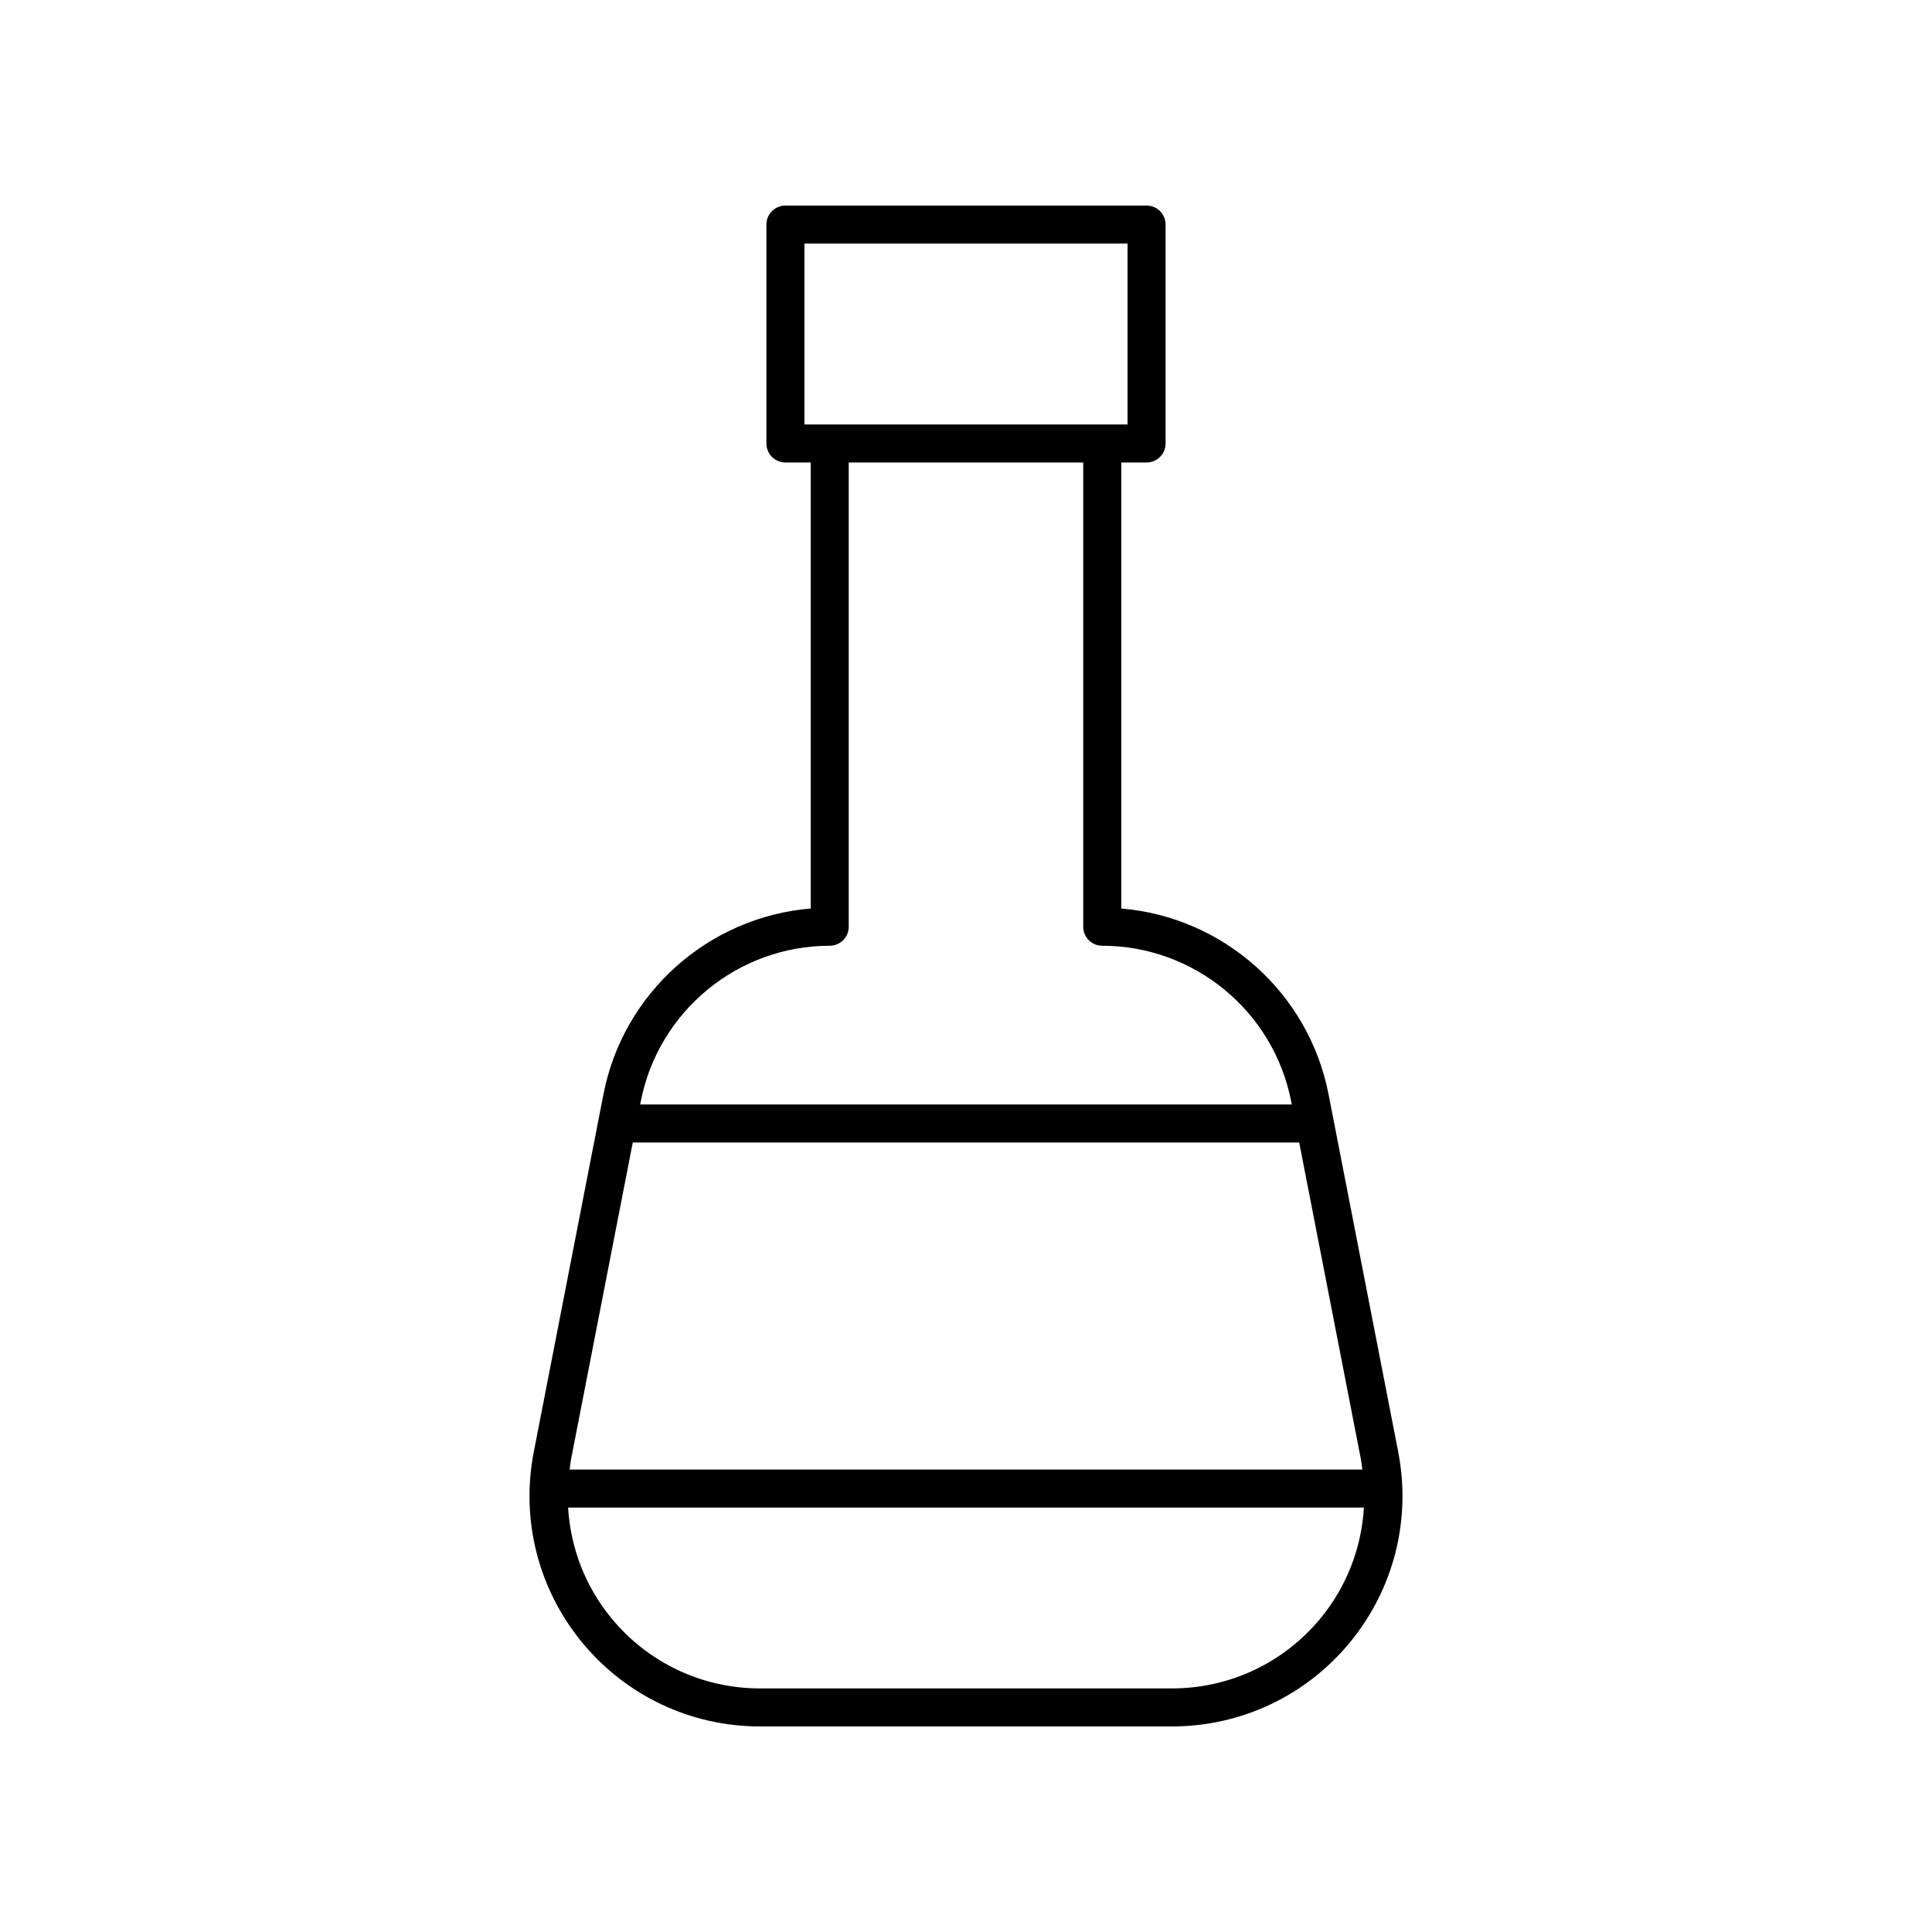 <?xml version="1.0" encoding="UTF-8"?>
<!-- Uploaded to: ICON Repo, www.svgrepo.com, Generator: ICON Repo Mixer Tools -->
<svg fill="#000000" width="800px" height="800px" version="1.1" viewBox="144 144 512 512" xmlns="http://www.w3.org/2000/svg">
 <path d="m514.54 528.75-18.465-94.777c-5.254-26.969-27.934-46.973-54.926-49.203v-118.21h6.707c2.781 0 5.039-2.254 5.039-5.039l-0.004-58.008c0-2.781-2.254-5.039-5.039-5.039l-95.707 0.004c-2.781 0-5.039 2.254-5.039 5.039v58.008c0 2.781 2.254 5.039 5.039 5.039h6.707v118.2c-26.992 2.231-49.676 22.234-54.926 49.203l-18.465 94.777c-3.504 17.977 1.168 36.395 12.816 50.535 11.645 14.137 28.832 22.246 47.148 22.246h109.14c18.316 0 35.504-8.109 47.152-22.242 11.648-14.141 16.32-32.559 12.816-50.535zm-157.36-272.26v-47.934h85.633v47.934zm-43.371 179.41c4.66-23.91 25.719-41.266 50.074-41.266 2.781 0 5.039-2.254 5.039-5.039v-123.03h62.145v123.03c0 2.781 2.254 5.039 5.039 5.039 24.359 0 45.418 17.352 50.074 41.266l0.156 0.797h-172.68zm-18.465 94.781 16.348-83.906h176.61l16.344 83.906c0.18 0.922 0.254 1.844 0.383 2.766l-210.07-0.004c0.129-0.922 0.203-1.844 0.383-2.762zm198.6 42.195c-9.727 11.805-24.078 18.574-39.375 18.574h-109.14c-15.297 0-29.648-6.769-39.375-18.574-6.953-8.438-10.867-18.707-11.5-29.355h210.9c-0.637 10.648-4.551 20.918-11.504 29.355z"/>
</svg>